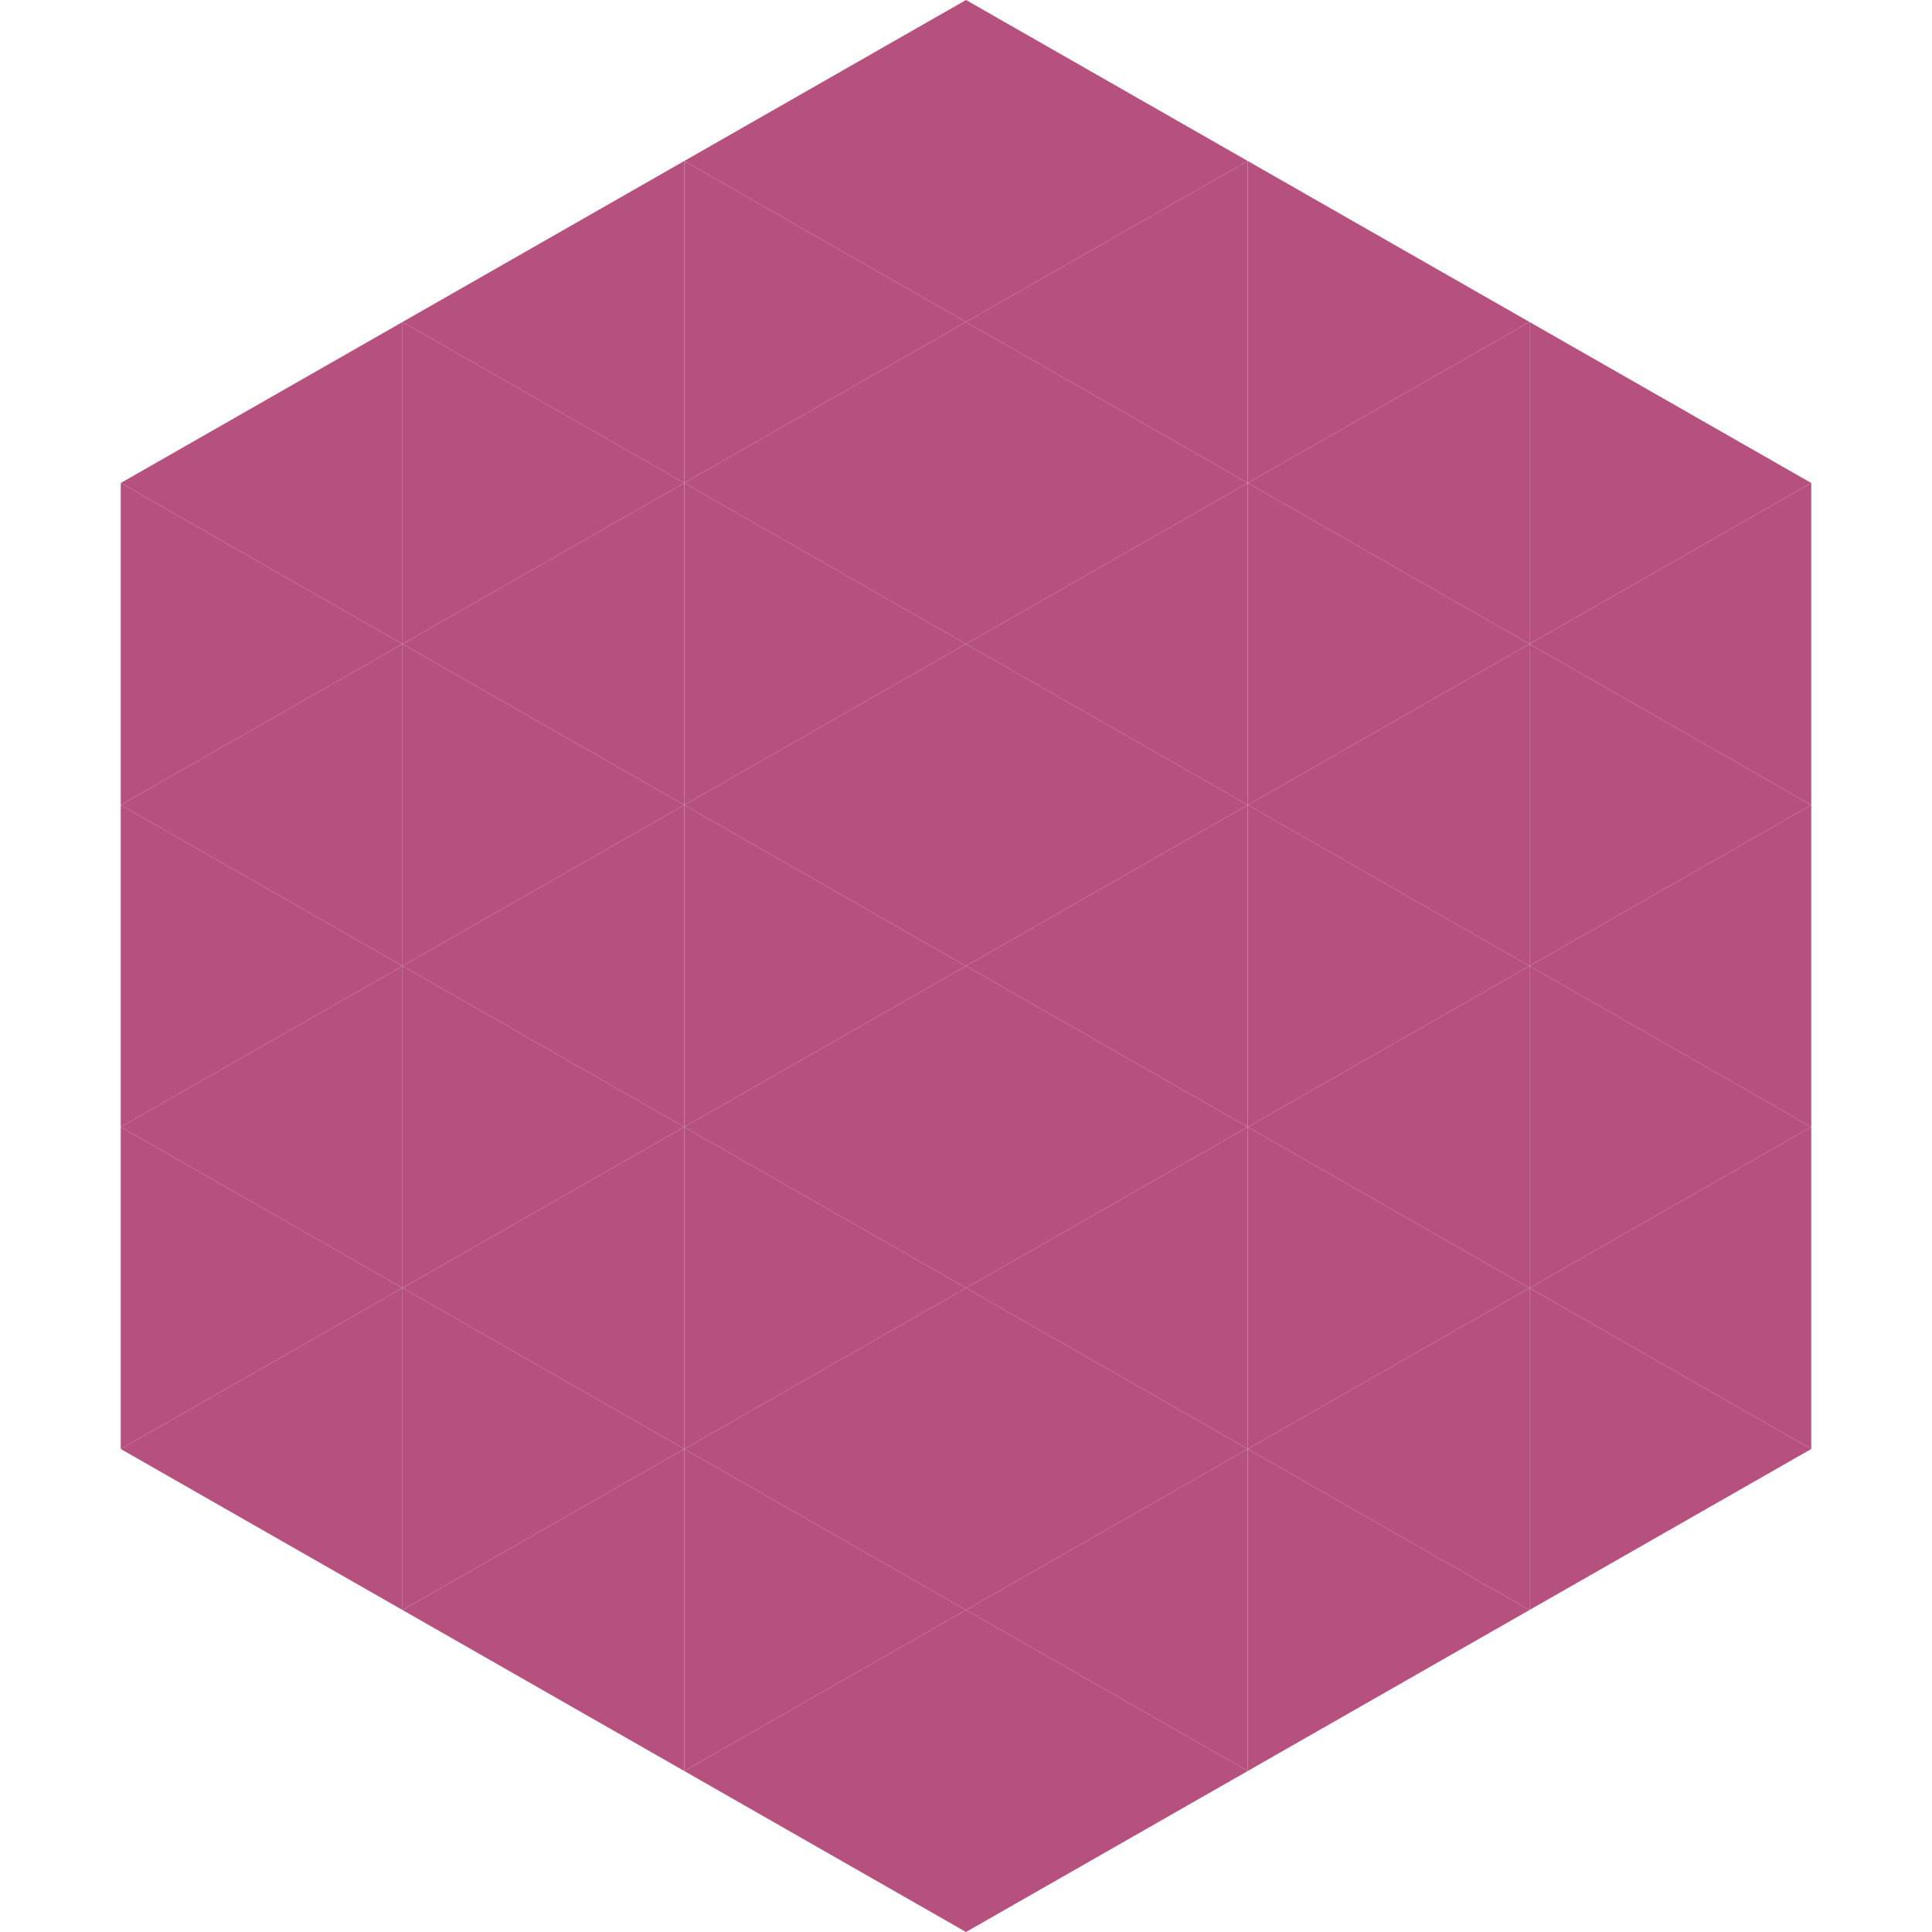 <?xml version="1.0"?>
<!-- Generated by SVGo -->
<svg width="240" height="240"
     xmlns="http://www.w3.org/2000/svg"
     xmlns:xlink="http://www.w3.org/1999/xlink">
<polygon points="50,40 15,60 50,80" style="fill:rgb(182,81,127)" />
<polygon points="190,40 225,60 190,80" style="fill:rgb(182,81,127)" />
<polygon points="15,60 50,80 15,100" style="fill:rgb(182,81,127)" />
<polygon points="225,60 190,80 225,100" style="fill:rgb(182,81,127)" />
<polygon points="50,80 15,100 50,120" style="fill:rgb(182,81,127)" />
<polygon points="190,80 225,100 190,120" style="fill:rgb(182,81,127)" />
<polygon points="15,100 50,120 15,140" style="fill:rgb(182,81,127)" />
<polygon points="225,100 190,120 225,140" style="fill:rgb(182,81,127)" />
<polygon points="50,120 15,140 50,160" style="fill:rgb(182,81,127)" />
<polygon points="190,120 225,140 190,160" style="fill:rgb(182,81,127)" />
<polygon points="15,140 50,160 15,180" style="fill:rgb(182,81,127)" />
<polygon points="225,140 190,160 225,180" style="fill:rgb(182,81,127)" />
<polygon points="50,160 15,180 50,200" style="fill:rgb(182,81,127)" />
<polygon points="190,160 225,180 190,200" style="fill:rgb(182,81,127)" />
<polygon points="15,180 50,200 15,220" style="fill:rgb(255,255,255); fill-opacity:0" />
<polygon points="225,180 190,200 225,220" style="fill:rgb(255,255,255); fill-opacity:0" />
<polygon points="50,0 85,20 50,40" style="fill:rgb(255,255,255); fill-opacity:0" />
<polygon points="190,0 155,20 190,40" style="fill:rgb(255,255,255); fill-opacity:0" />
<polygon points="85,20 50,40 85,60" style="fill:rgb(182,81,127)" />
<polygon points="155,20 190,40 155,60" style="fill:rgb(182,81,127)" />
<polygon points="50,40 85,60 50,80" style="fill:rgb(182,81,127)" />
<polygon points="190,40 155,60 190,80" style="fill:rgb(182,81,127)" />
<polygon points="85,60 50,80 85,100" style="fill:rgb(182,81,127)" />
<polygon points="155,60 190,80 155,100" style="fill:rgb(182,81,127)" />
<polygon points="50,80 85,100 50,120" style="fill:rgb(182,81,127)" />
<polygon points="190,80 155,100 190,120" style="fill:rgb(182,81,127)" />
<polygon points="85,100 50,120 85,140" style="fill:rgb(182,81,127)" />
<polygon points="155,100 190,120 155,140" style="fill:rgb(182,81,127)" />
<polygon points="50,120 85,140 50,160" style="fill:rgb(182,81,127)" />
<polygon points="190,120 155,140 190,160" style="fill:rgb(182,81,127)" />
<polygon points="85,140 50,160 85,180" style="fill:rgb(182,81,127)" />
<polygon points="155,140 190,160 155,180" style="fill:rgb(182,81,127)" />
<polygon points="50,160 85,180 50,200" style="fill:rgb(182,81,127)" />
<polygon points="190,160 155,180 190,200" style="fill:rgb(182,81,127)" />
<polygon points="85,180 50,200 85,220" style="fill:rgb(182,81,127)" />
<polygon points="155,180 190,200 155,220" style="fill:rgb(182,81,127)" />
<polygon points="120,0 85,20 120,40" style="fill:rgb(182,81,127)" />
<polygon points="120,0 155,20 120,40" style="fill:rgb(182,81,127)" />
<polygon points="85,20 120,40 85,60" style="fill:rgb(182,81,127)" />
<polygon points="155,20 120,40 155,60" style="fill:rgb(182,81,127)" />
<polygon points="120,40 85,60 120,80" style="fill:rgb(182,81,127)" />
<polygon points="120,40 155,60 120,80" style="fill:rgb(182,81,127)" />
<polygon points="85,60 120,80 85,100" style="fill:rgb(182,81,127)" />
<polygon points="155,60 120,80 155,100" style="fill:rgb(182,81,127)" />
<polygon points="120,80 85,100 120,120" style="fill:rgb(182,81,127)" />
<polygon points="120,80 155,100 120,120" style="fill:rgb(182,81,127)" />
<polygon points="85,100 120,120 85,140" style="fill:rgb(182,81,127)" />
<polygon points="155,100 120,120 155,140" style="fill:rgb(182,81,127)" />
<polygon points="120,120 85,140 120,160" style="fill:rgb(182,81,127)" />
<polygon points="120,120 155,140 120,160" style="fill:rgb(182,81,127)" />
<polygon points="85,140 120,160 85,180" style="fill:rgb(182,81,127)" />
<polygon points="155,140 120,160 155,180" style="fill:rgb(182,81,127)" />
<polygon points="120,160 85,180 120,200" style="fill:rgb(182,81,127)" />
<polygon points="120,160 155,180 120,200" style="fill:rgb(182,81,127)" />
<polygon points="85,180 120,200 85,220" style="fill:rgb(182,81,127)" />
<polygon points="155,180 120,200 155,220" style="fill:rgb(182,81,127)" />
<polygon points="120,200 85,220 120,240" style="fill:rgb(182,81,127)" />
<polygon points="120,200 155,220 120,240" style="fill:rgb(182,81,127)" />
<polygon points="85,220 120,240 85,260" style="fill:rgb(255,255,255); fill-opacity:0" />
<polygon points="155,220 120,240 155,260" style="fill:rgb(255,255,255); fill-opacity:0" />
</svg>
